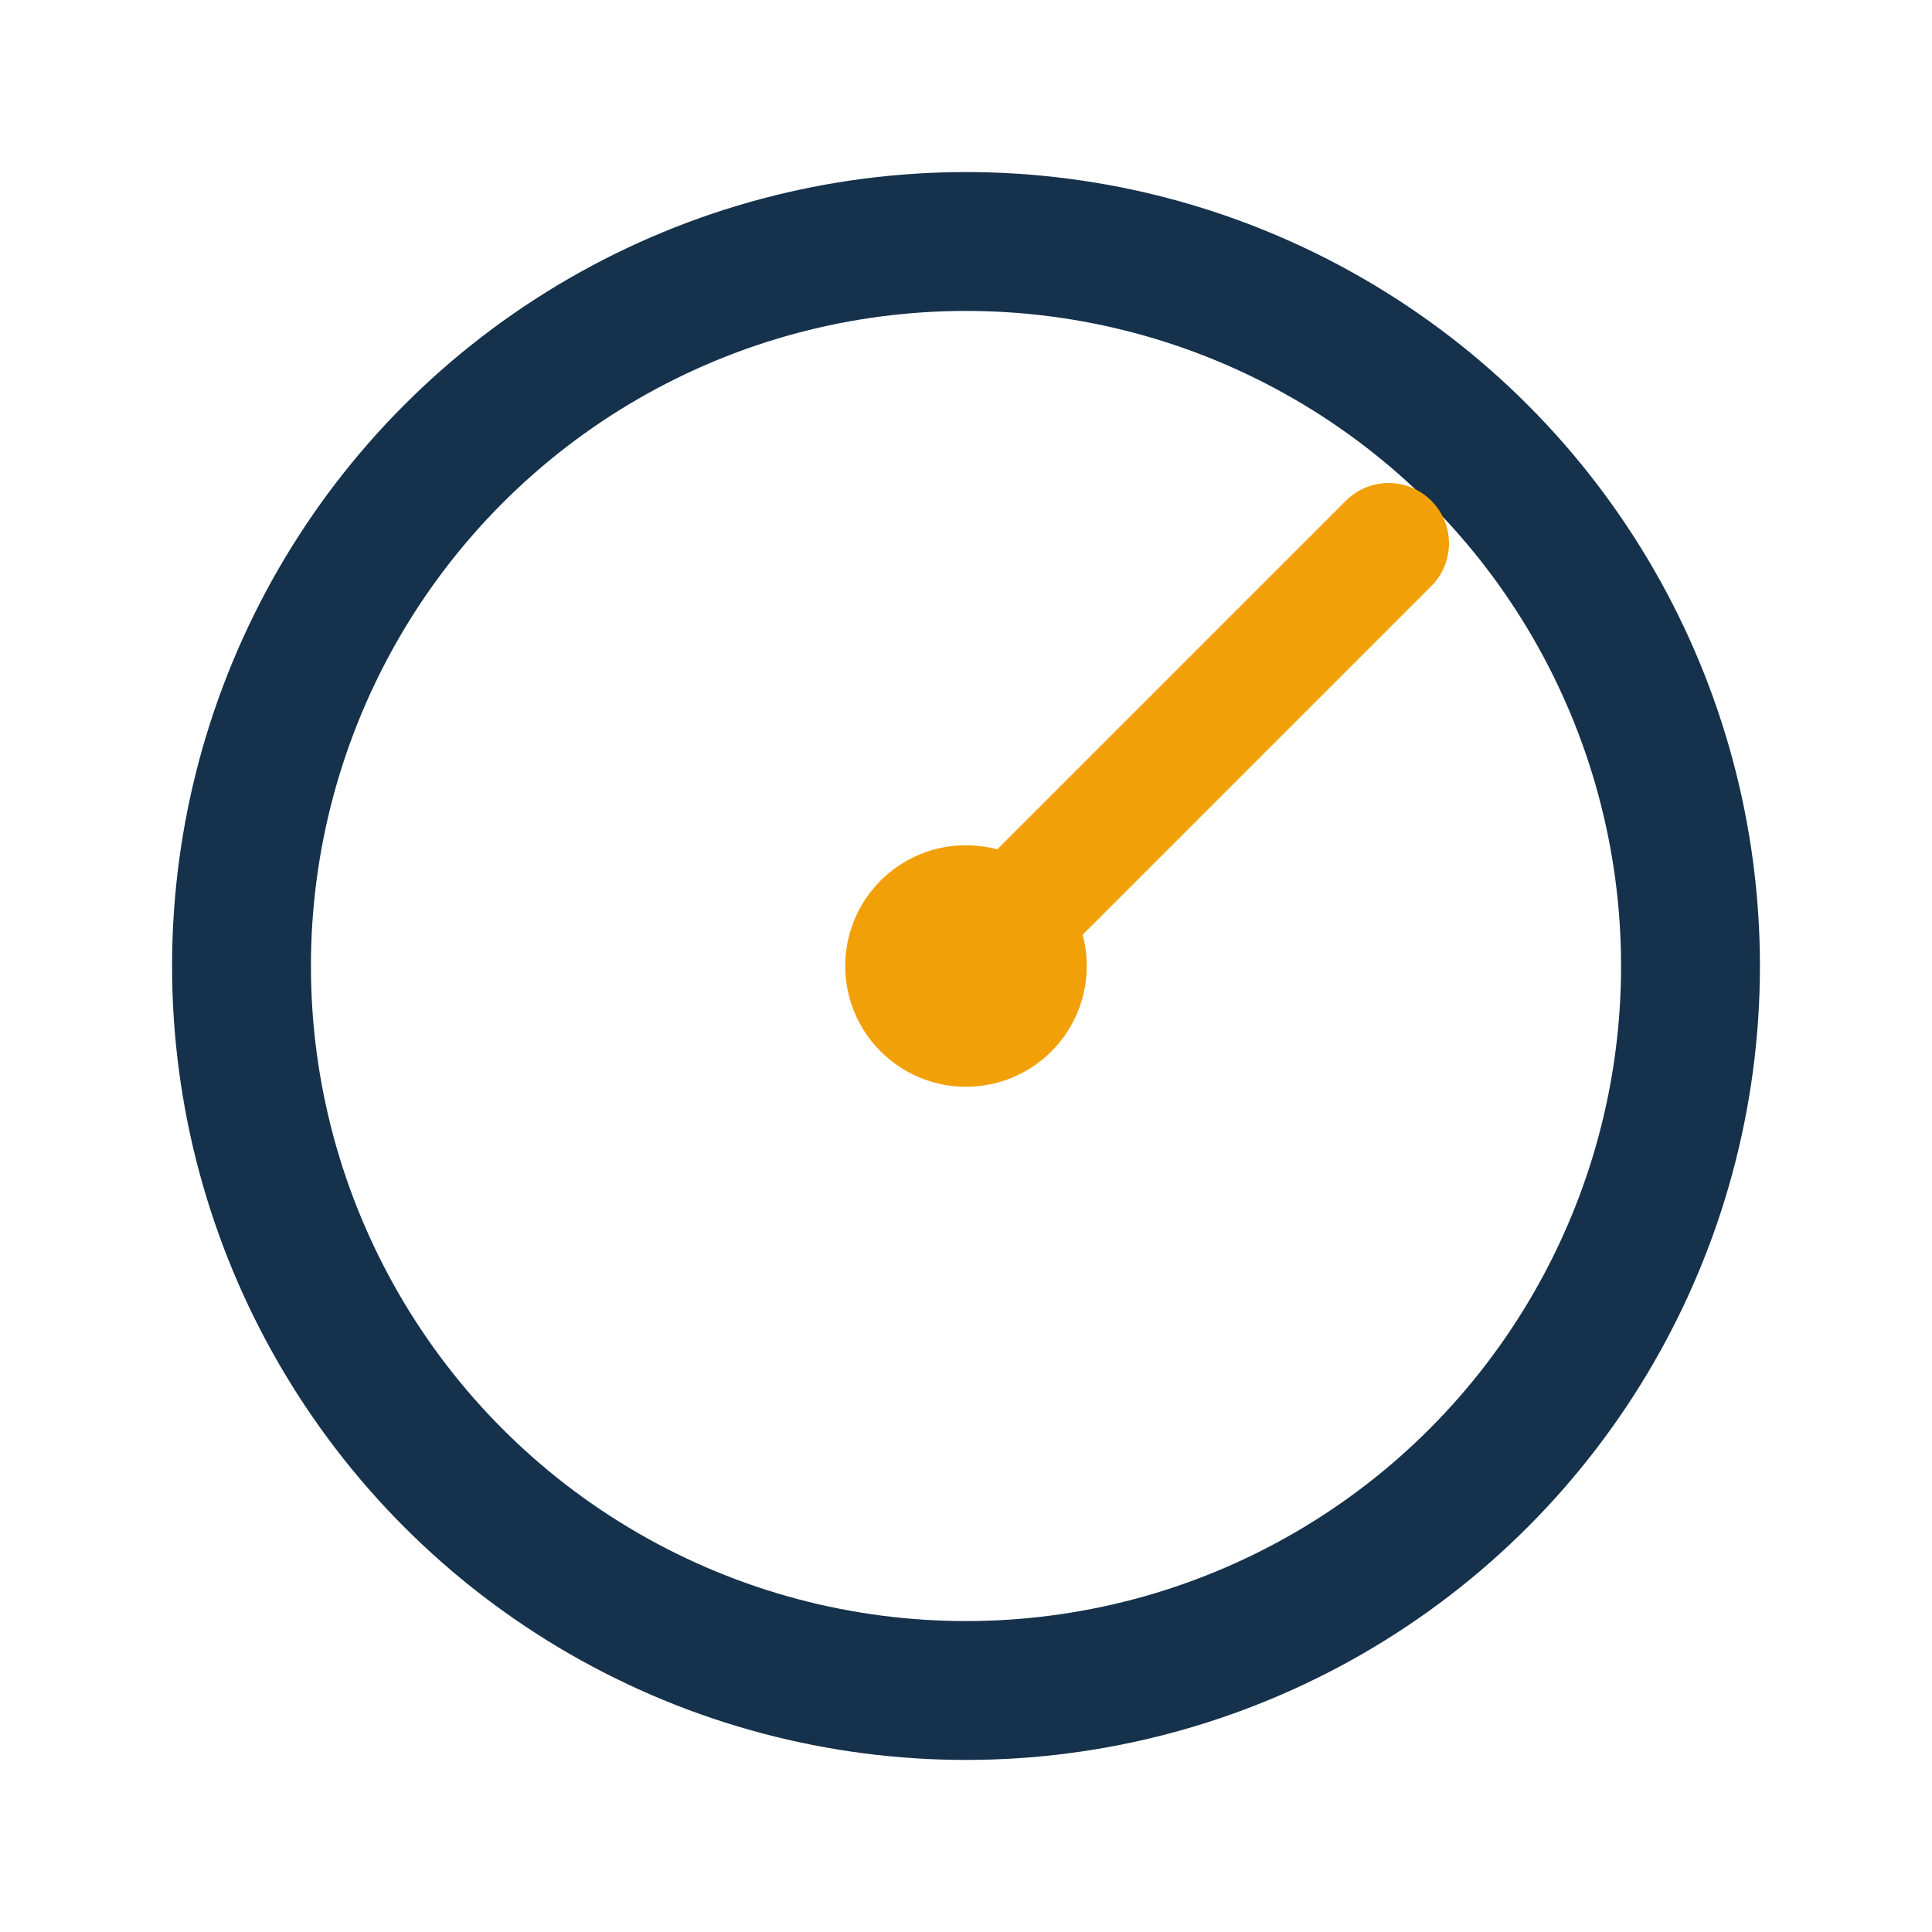 <?xml version="1.0" encoding="UTF-8"?>
<svg xmlns="http://www.w3.org/2000/svg" width="32" height="32" viewBox="0 0 32 32"><circle cx="16" cy="16" r="12" fill="none" stroke="#15314B" stroke-width="2.3"/><path d="M16 16l7-7" stroke="#F2A007" stroke-width="2" stroke-linecap="round"/><circle cx="16" cy="16" r="2" fill="#F2A007"/></svg>